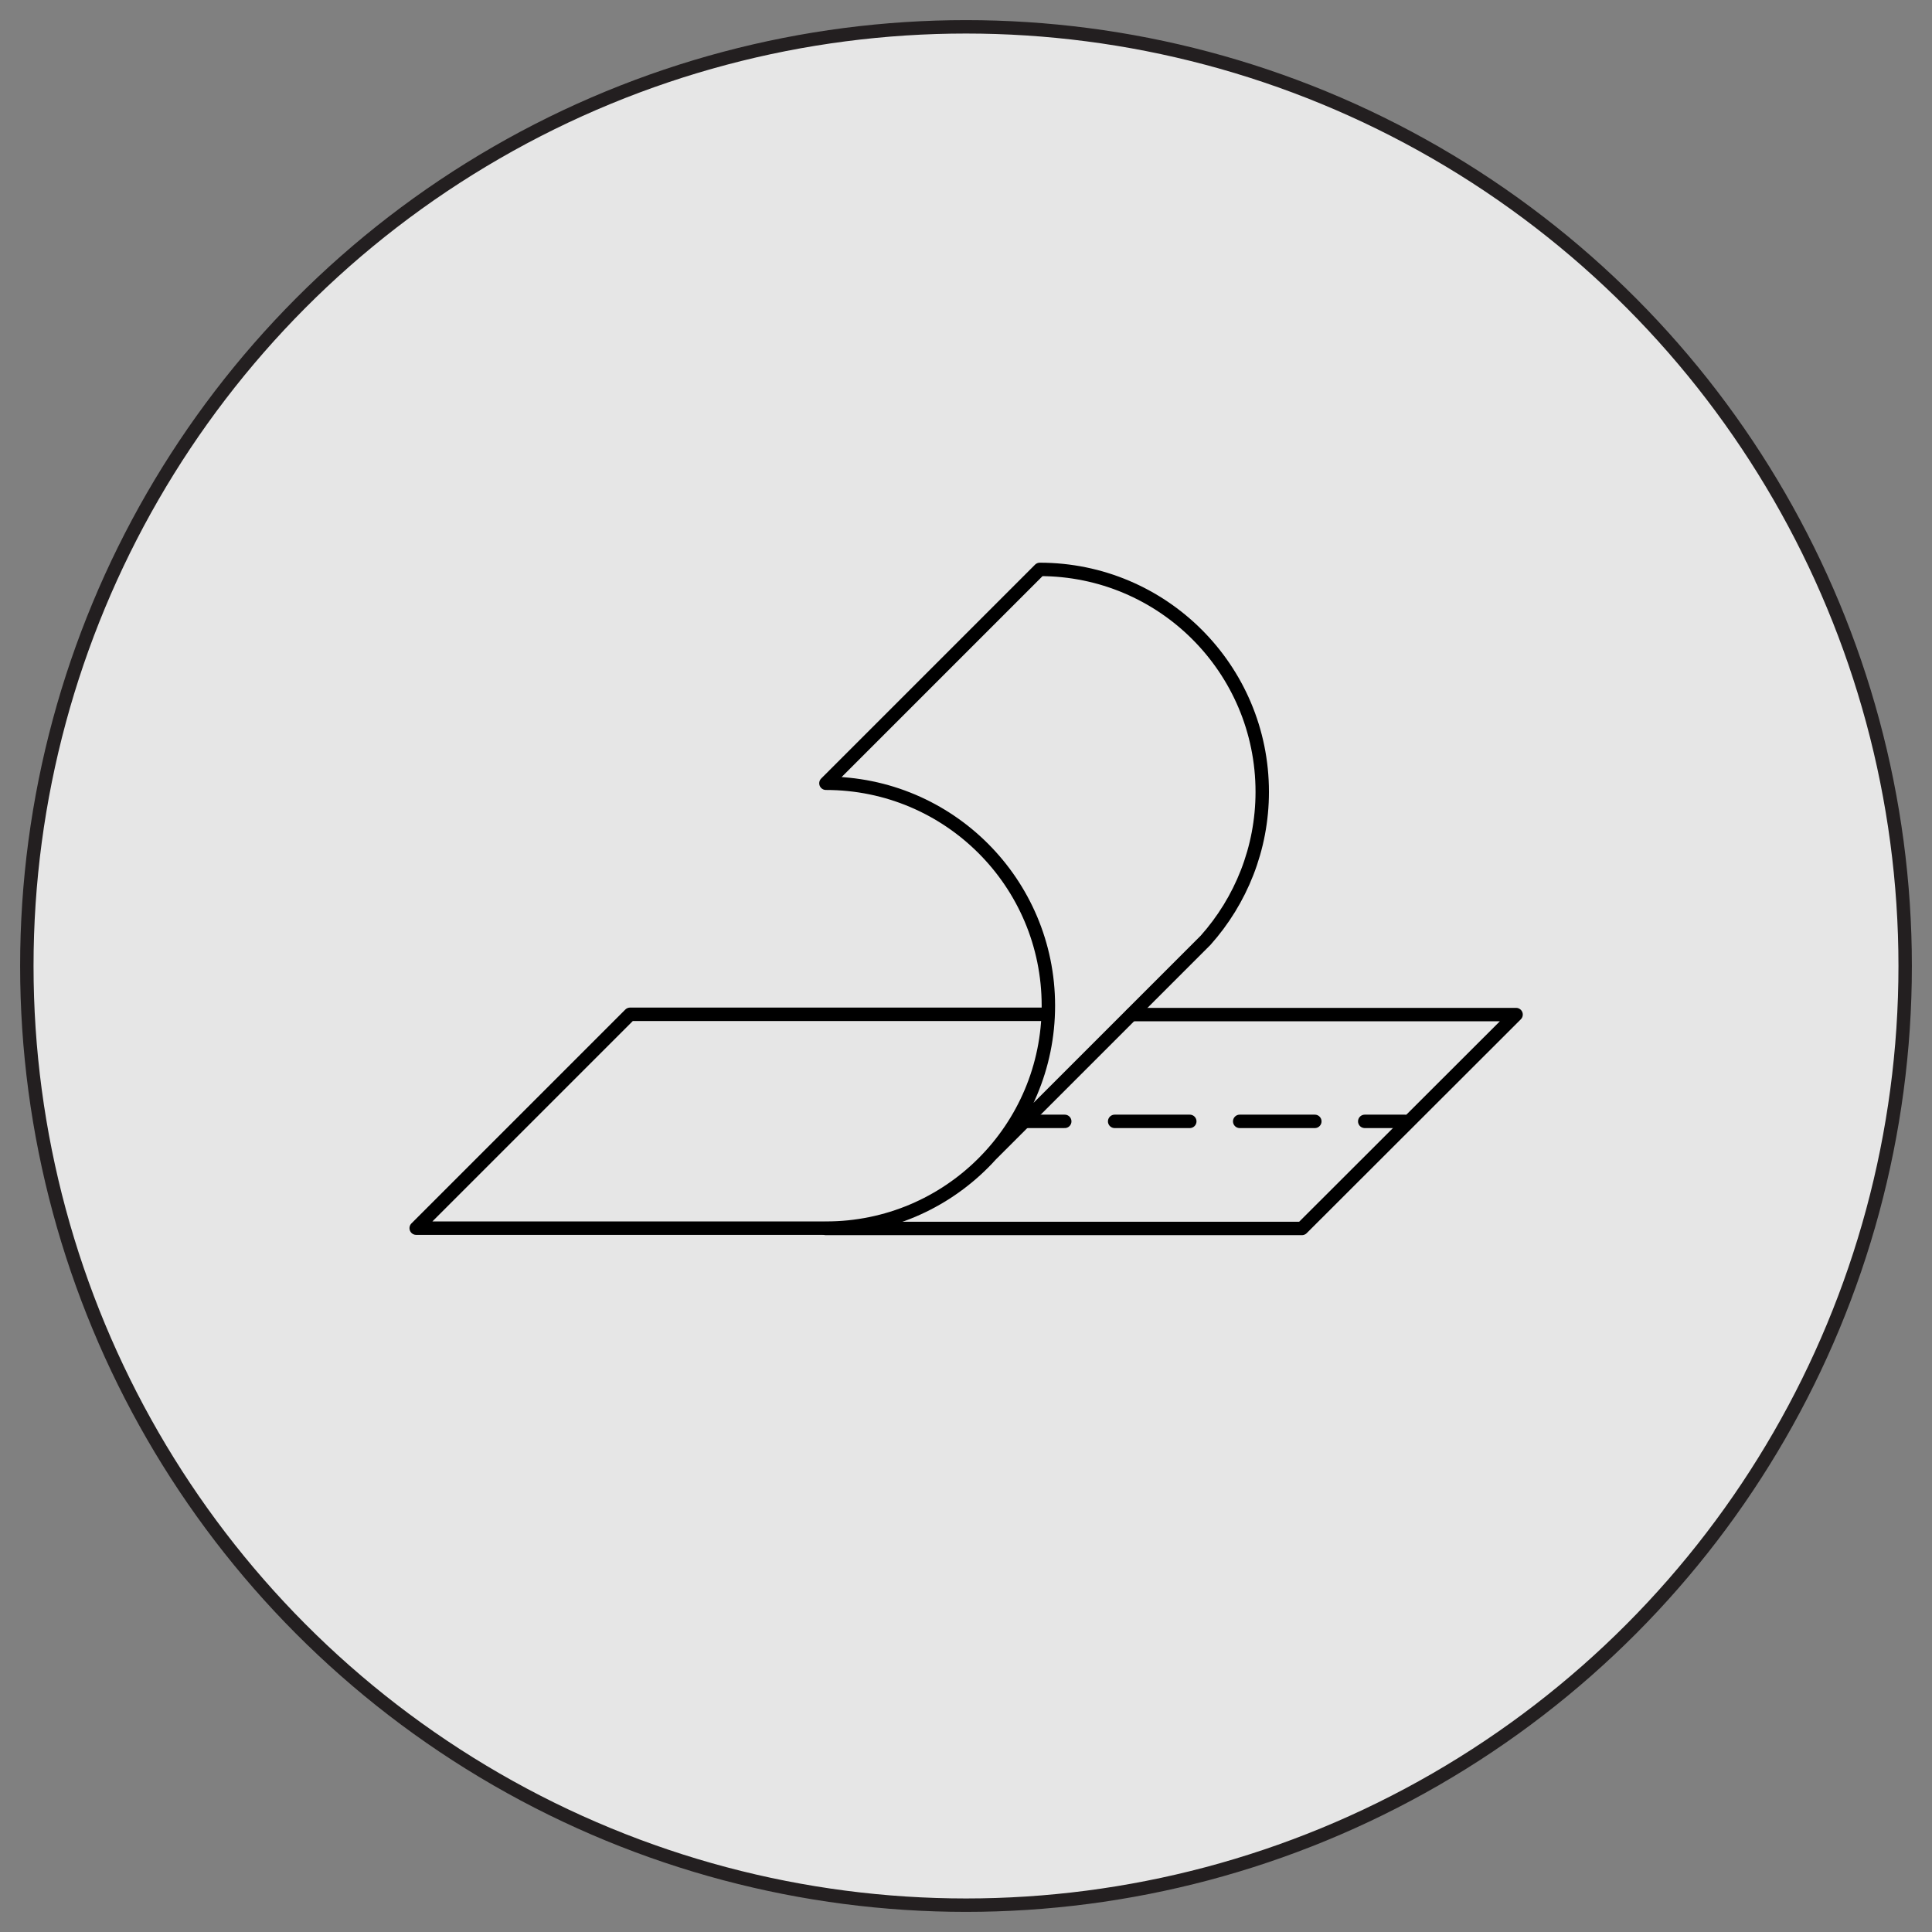 <?xml version="1.0" encoding="UTF-8"?><svg id="Layer_1" xmlns="http://www.w3.org/2000/svg" viewBox="0 0 72 72"><rect x="0" y="0" width="72" height="72" fill="#808080" stroke="none"/><defs><style>.cls-1{stroke-dasharray:0 0 2.8 1.86;}.cls-1,.cls-2{stroke:#000;}.cls-1,.cls-2,.cls-3{fill:none;stroke-linecap:round;stroke-linejoin:round;stroke-width:.5px;}.cls-3{stroke:#231f20;}.cls-4{fill:#fff;opacity:.8;}</style></defs><g><circle class="cls-4" cx="36" cy="36" r="35"/><circle class="cls-3" cx="36" cy="36" r="35"/></g><g><path class="cls-2" d="M39.06,37.8c-.1,0-.21,0-.31,0h-15.27l-7.97,7.97h15.27c4.58,0,8.29-3.71,8.29-8.29h0c0-4.58-3.71-8.29-8.29-8.29l7.97-7.97c4.58,0,8.29,3.71,8.29,8.29h0c0,2.12-.8,4.06-2.11,5.53l-7.97,7.97"/><polyline class="cls-2" points="42.17 37.81 56.5 37.81 48.52 45.78 30.77 45.78"/><g><line class="cls-2" x1="38.18" y1="41.79" x2="39.68" y2="41.79"/><line class="cls-1" x1="41.54" y1="41.79" x2="49.93" y2="41.79"/><line class="cls-2" x1="50.86" y1="41.79" x2="52.36" y2="41.79"/></g></g></svg>